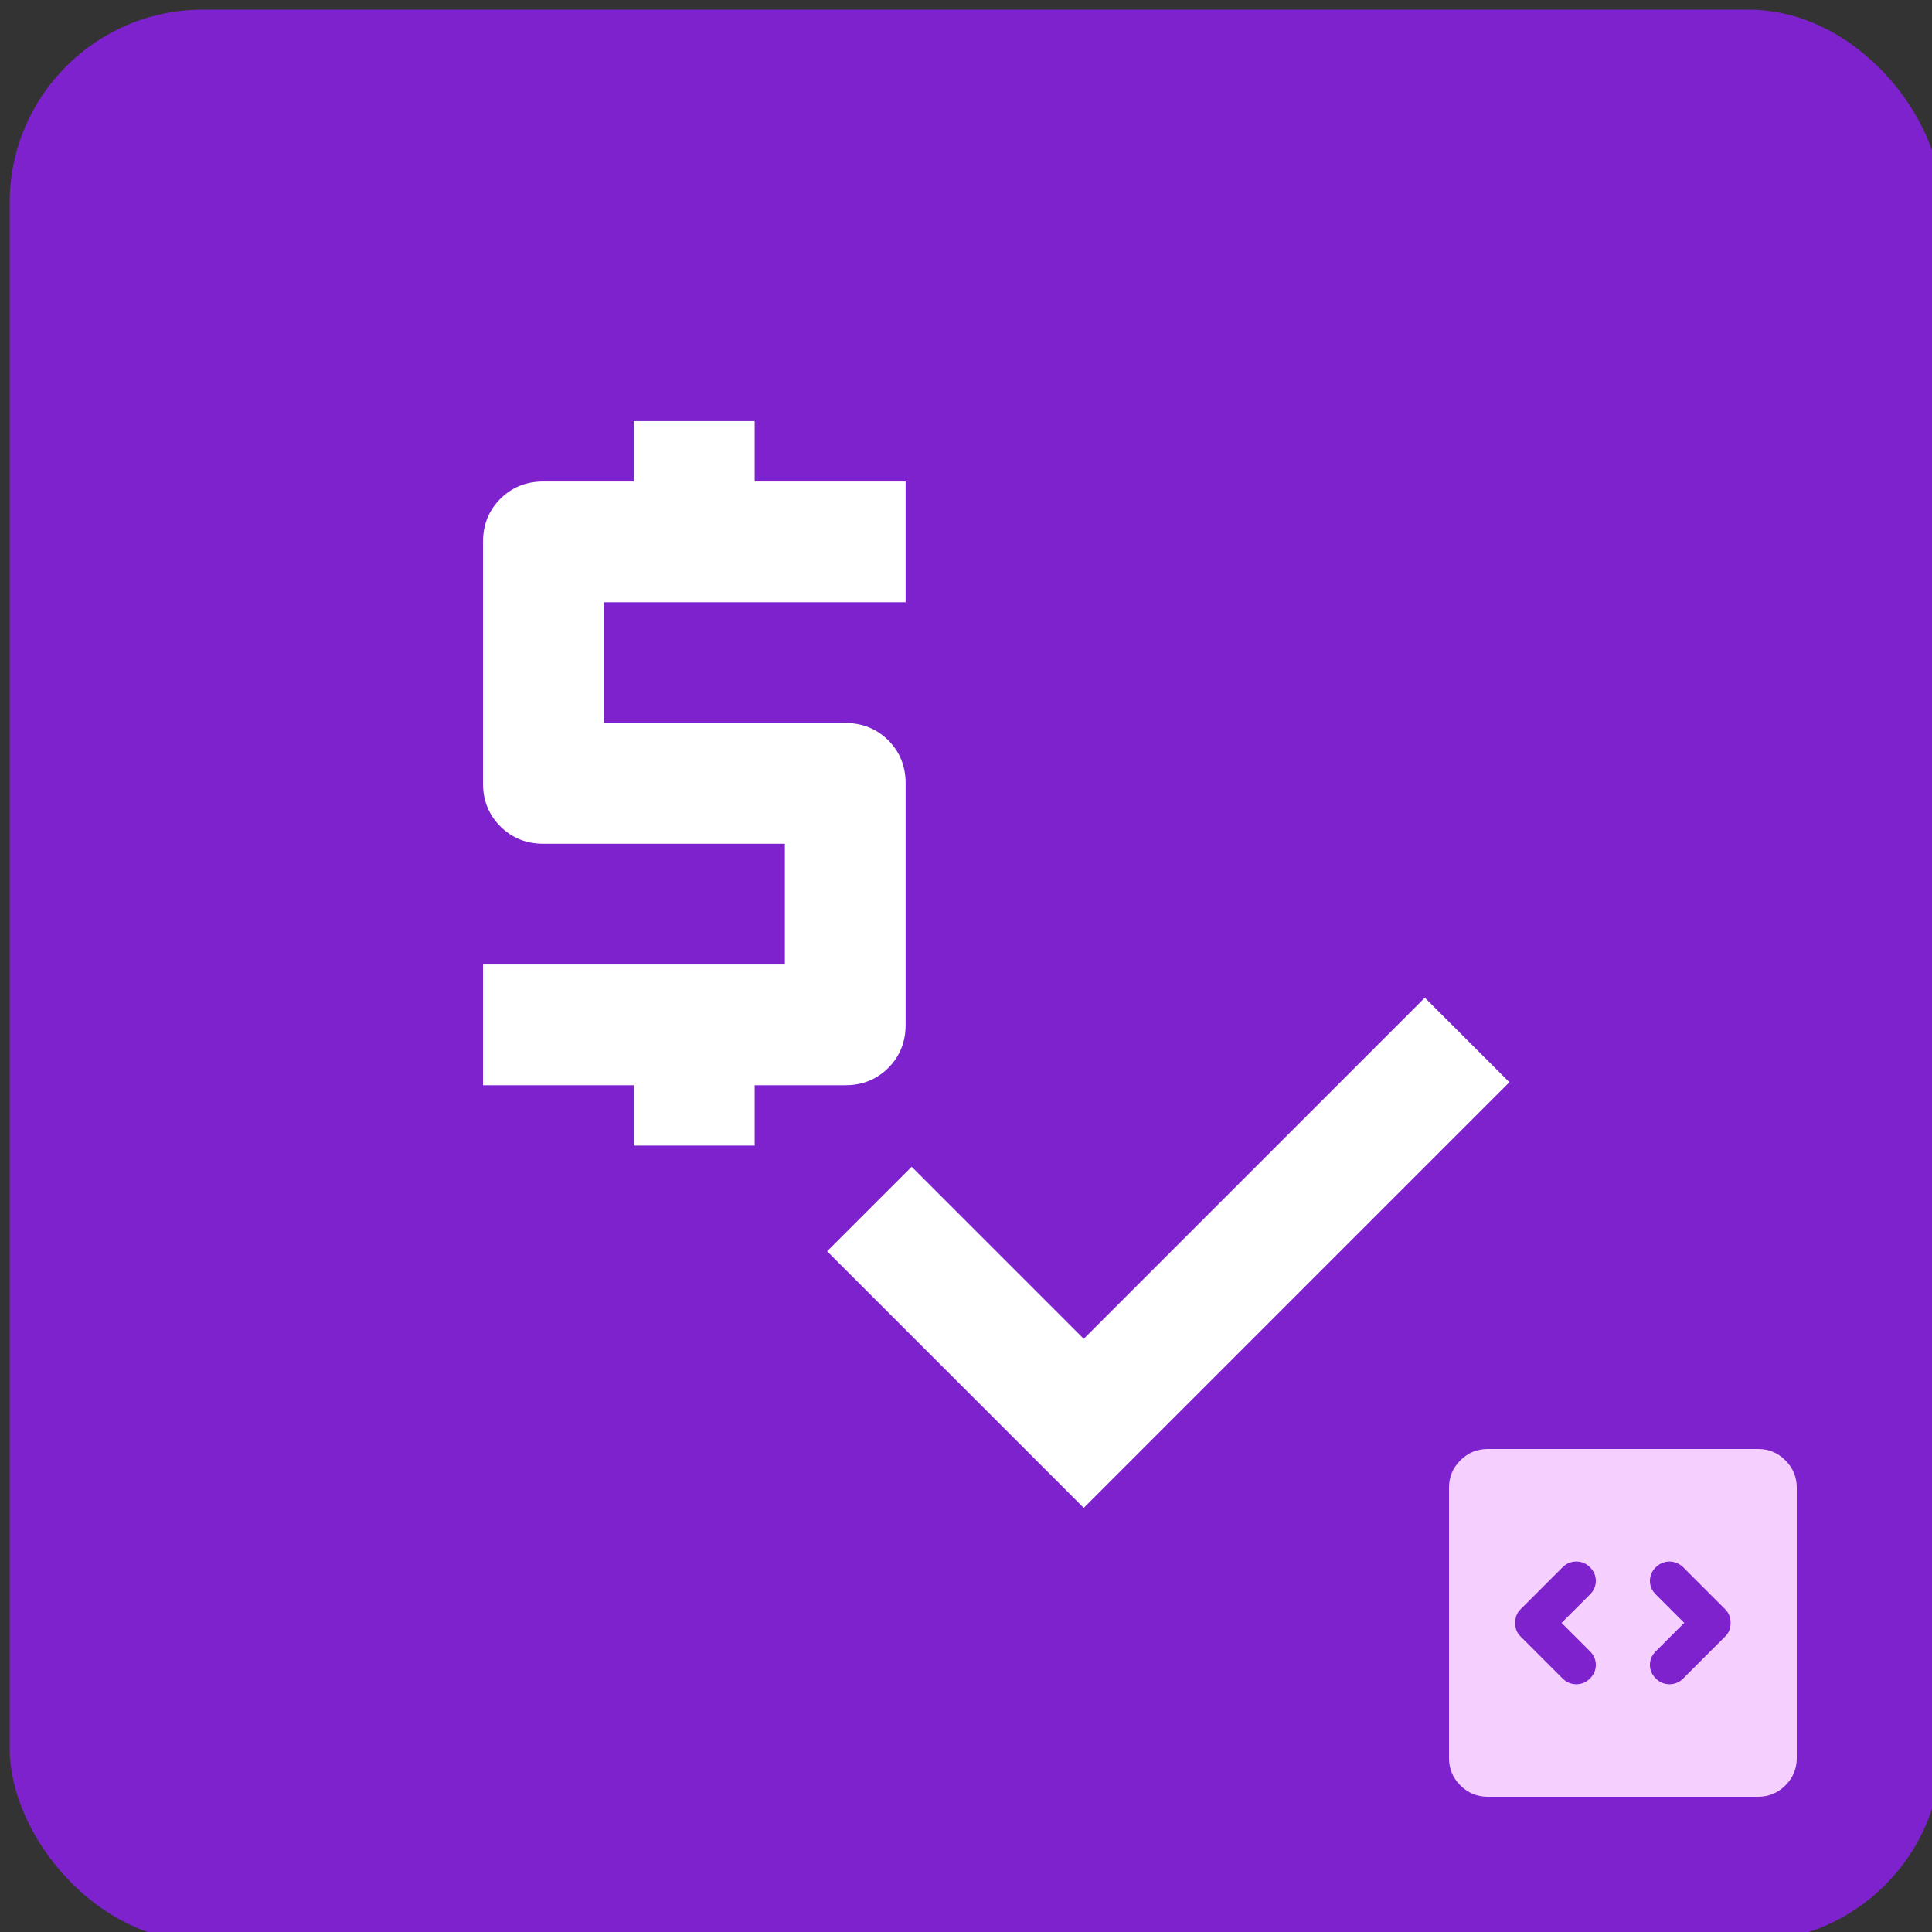 <svg width="100" height="100" viewBox="0 0 100 100" fill="none" xmlns="http://www.w3.org/2000/svg">
<rect x="0" y="0" width="100" height="100" fill="#333333" stroke="none"/>
<g clip-path="url(#clip0_205_9)">
<g clip-path="url(#clip1_205_9)">
<rect x="0.5" y="0.5" width="100" height="100" rx="10" fill="#7E22CE"/>
<path d="M32.812 59.297V56.172H25V49.922H40.625V43.672H28.125C27.24 43.672 26.497 43.373 25.897 42.775C25.299 42.175 25 41.432 25 40.547V28.047C25 27.162 25.299 26.419 25.897 25.819C26.497 25.221 27.24 24.922 28.125 24.922H32.812V21.797H39.062V24.922H46.875V31.172H31.25V37.422H43.75C44.635 37.422 45.378 37.721 45.978 38.319C46.576 38.919 46.875 39.661 46.875 40.547V53.047C46.875 53.932 46.576 54.675 45.978 55.275C45.378 55.873 44.635 56.172 43.75 56.172H39.062V59.297H32.812ZM56.094 78.047L42.812 64.766L47.188 60.391L56.094 69.297L73.75 51.641L78.125 56.016L56.094 78.047Z" fill="white"/>
</g>
<path d="M80.825 84L82.3 82.525C82.5 82.325 82.6 82.092 82.6 81.825C82.6 81.558 82.5 81.325 82.3 81.125C82.1 80.925 81.863 80.825 81.588 80.825C81.313 80.825 81.075 80.925 80.875 81.125L78.7 83.3C78.6 83.4 78.529 83.508 78.488 83.625C78.446 83.742 78.425 83.867 78.425 84C78.425 84.133 78.446 84.258 78.488 84.375C78.529 84.492 78.6 84.6 78.7 84.7L80.875 86.875C81.075 87.075 81.313 87.175 81.588 87.175C81.863 87.175 82.1 87.075 82.3 86.875C82.5 86.675 82.6 86.442 82.6 86.175C82.6 85.908 82.5 85.675 82.3 85.475L80.825 84ZM87.175 84L85.7 85.475C85.5 85.675 85.4 85.908 85.4 86.175C85.4 86.442 85.5 86.675 85.7 86.875C85.9 87.075 86.138 87.175 86.413 87.175C86.688 87.175 86.925 87.075 87.125 86.875L89.3 84.7C89.4 84.6 89.471 84.492 89.512 84.375C89.554 84.258 89.575 84.133 89.575 84C89.575 83.867 89.554 83.742 89.512 83.625C89.471 83.508 89.4 83.4 89.3 83.3L87.125 81.125C87.025 81.025 86.913 80.95 86.788 80.9C86.663 80.85 86.538 80.825 86.413 80.825C86.288 80.825 86.163 80.85 86.038 80.9C85.913 80.95 85.8 81.025 85.7 81.125C85.5 81.325 85.4 81.558 85.4 81.825C85.4 82.092 85.5 82.325 85.7 82.525L87.175 84ZM77 93C76.45 93 75.979 92.804 75.587 92.413C75.196 92.021 75 91.55 75 91V77C75 76.45 75.196 75.979 75.587 75.587C75.979 75.196 76.45 75 77 75H91C91.55 75 92.021 75.196 92.413 75.587C92.804 75.979 93 76.45 93 77V91C93 91.55 92.804 92.021 92.413 92.413C92.021 92.804 91.55 93 91 93H77Z" fill="#F5D0FE"/>
</g>
<defs>
<clipPath id="clip0_205_9">
<rect width="100" height="100" fill="white"/>
</clipPath>
<clipPath id="clip1_205_9">
<rect width="100" height="100" fill="white"/>
</clipPath>
</defs>
</svg>
